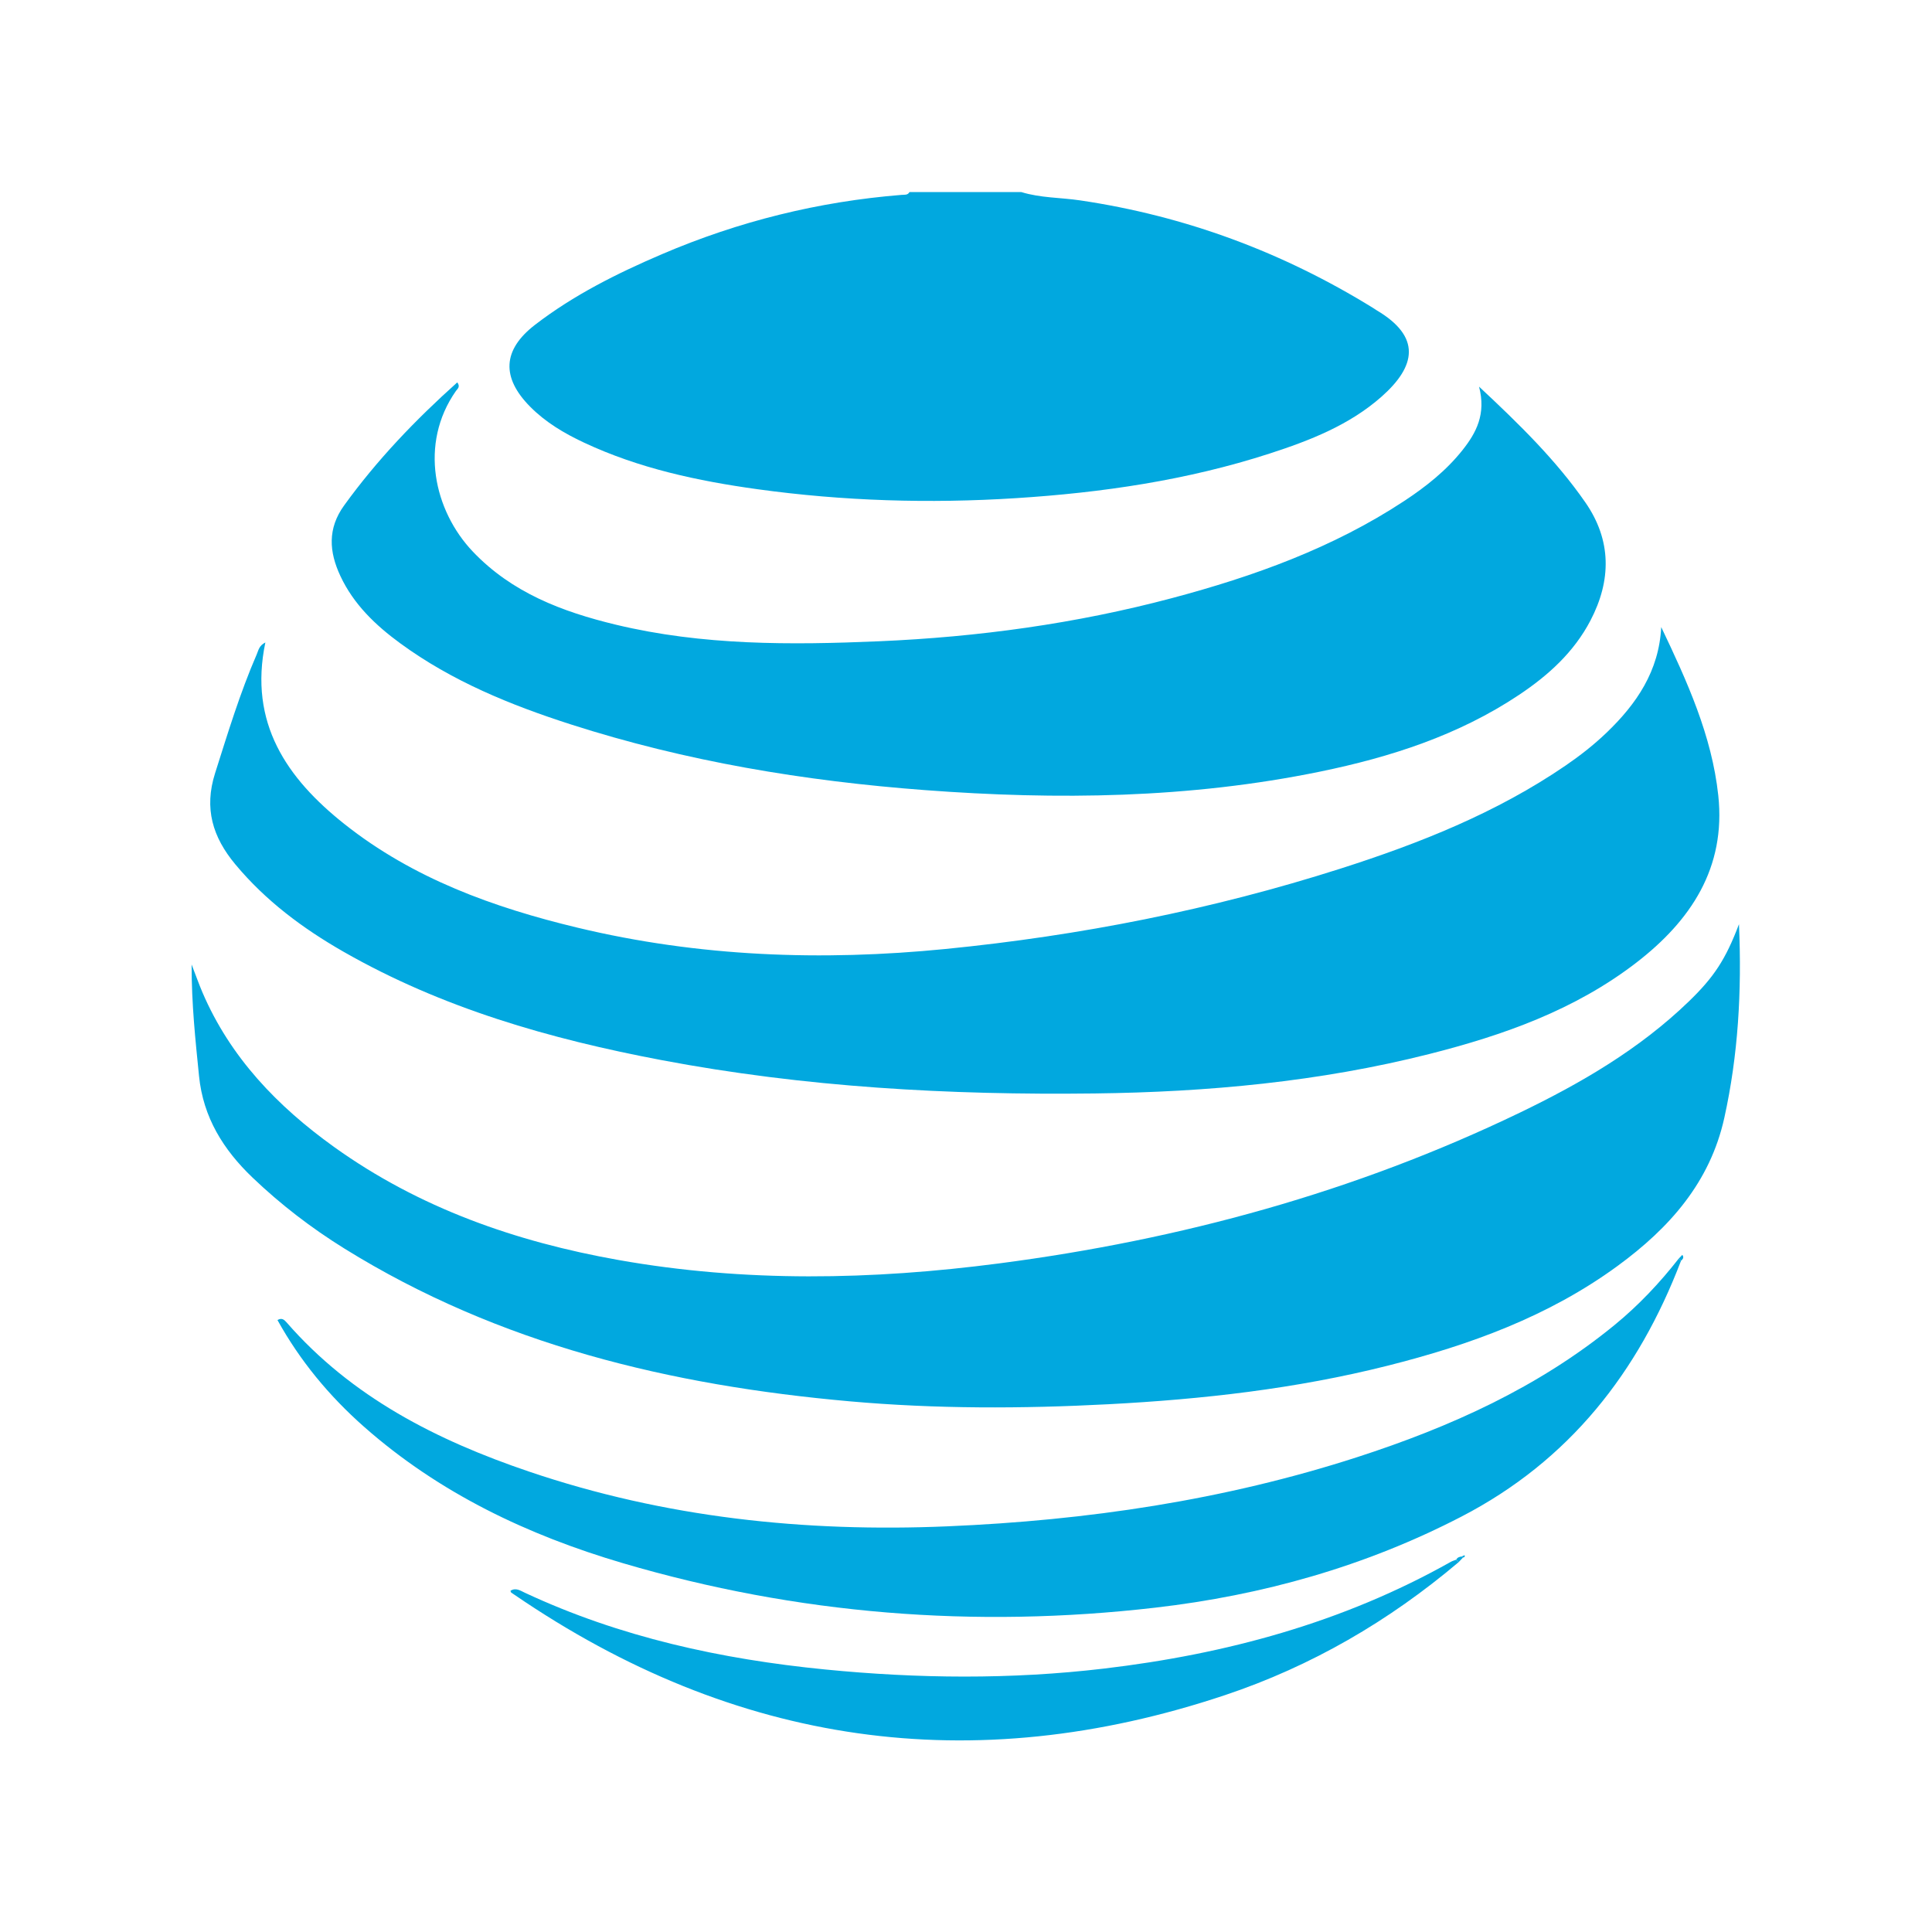 <?xml version="1.0" encoding="UTF-8" standalone="no"?>
<svg
   xmlns:dc="http://purl.org/dc/elements/1.1/"
   xmlns:cc="http://creativecommons.org/ns#"
   xmlns:rdf="http://www.w3.org/1999/02/22-rdf-syntax-ns#"
   xmlns:svg="http://www.w3.org/2000/svg"
   xmlns="http://www.w3.org/2000/svg"
   viewBox="0 0 200 200"
   height="200"
   width="200"
   xml:space="preserve"
   id="svg2"
   version="1.1"><defs
     id="defs6"><clipPath
       id="clipPath18"
       clipPathUnits="userSpaceOnUse"><path
         id="path16"
         d="M 0,150 H 150 V 0 H 0 Z" /></clipPath></defs><g
     transform="matrix(1.333,0,0,-1.333,0,200)"
     id="g10"><g
       id="g12"><g
         clip-path="url(#clipPath18)"
         id="g14"><g
           transform="translate(79.313,135.122)"
           id="g20"><path
             id="path22"
             style="fill:#01a8df;fill-opacity:1;fill-rule:nonzero;stroke:none"
             d="m 0,0 c 1.488,-0.46 3.048,-0.421 4.57,-0.646 8.167,-1.209 15.734,-4.021 22.748,-8.353 0.098,-0.06 0.189,-0.129 0.287,-0.187 3.465,-2.055 3.059,-4.329 0.37,-6.705 -2.499,-2.208 -5.57,-3.404 -8.689,-4.415 -6.408,-2.075 -13.02,-3.041 -19.724,-3.466 -6.707,-0.426 -13.394,-0.224 -20.051,0.696 -4.645,0.643 -9.211,1.618 -13.492,3.629 -1.523,0.716 -2.959,1.567 -4.156,2.774 -2.249,2.267 -2.161,4.414 0.378,6.368 3.003,2.311 6.379,3.994 9.846,5.479 5.954,2.551 12.166,4.091 18.627,4.609 0.217,0.017 0.467,-0.034 0.603,0.217 z" /></g><g
           transform="translate(20.608,100.144)"
           id="g24"><path
             id="path26"
             style="fill:#01a8df;fill-opacity:1;fill-rule:nonzero;stroke:none"
             d="m 0,0 c -1.311,-6.256 1.673,-10.558 6.144,-14.104 5.324,-4.223 11.573,-6.48 18.094,-8.044 9.423,-2.262 18.961,-2.608 28.579,-1.656 10.44,1.034 20.679,3.048 30.673,6.24 6.136,1.96 12.1,4.328 17.463,7.991 1.133,0.774 2.212,1.617 3.204,2.569 2.338,2.241 4.073,4.793 4.244,8.199 2.001,-4.196 3.931,-8.414 4.431,-13.075 0.603,-5.618 -2.13,-9.724 -6.374,-12.992 -4.766,-3.67 -10.316,-5.631 -16.061,-7.086 -8.531,-2.159 -17.231,-2.958 -26.007,-3.065 -11.288,-0.138 -22.52,0.485 -33.633,2.591 -8.631,1.635 -17.015,4.023 -24.703,8.424 -3.156,1.807 -6.038,3.955 -8.39,6.781 -1.758,2.111 -2.439,4.336 -1.57,7.073 0.991,3.116 1.936,6.242 3.241,9.245 C -0.537,-0.615 -0.492,-0.241 0,0" /></g><g
           transform="translate(135.048,78.268)"
           id="g28"><path
             id="path30"
             style="fill:#01a8df;fill-opacity:1;fill-rule:nonzero;stroke:none"
             d="m 0,0 c 0.226,-5.251 -0.064,-10.171 -1.138,-15.037 -1.11,-5.027 -4.279,-8.569 -8.276,-11.495 -5.37,-3.932 -11.501,-6.153 -17.882,-7.76 -7.11,-1.791 -14.362,-2.607 -21.669,-2.99 -6.7,-0.352 -13.399,-0.369 -20.086,0.225 -13.906,1.235 -27.234,4.404 -39.257,11.869 -2.562,1.591 -4.945,3.421 -7.127,5.506 -2.267,2.167 -3.835,4.673 -4.157,7.893 -0.276,2.765 -0.579,5.523 -0.576,8.657 0.358,-0.927 0.578,-1.549 0.837,-2.155 2.166,-5.063 5.834,-8.865 10.231,-12.018 6.624,-4.749 14.121,-7.361 22.071,-8.774 9.836,-1.748 19.702,-1.554 29.568,-0.267 14.083,1.838 27.637,5.534 40.459,11.716 4.743,2.287 9.277,4.929 13.103,8.625 C -1.94,-4.113 -1.035,-2.737 0,0" /></g><g
           transform="translate(114.862,120.012)"
           id="g32"><path
             id="path34"
             style="fill:#01a8df;fill-opacity:1;fill-rule:nonzero;stroke:none"
             d="m 0,0 c 3.167,-2.956 5.991,-5.727 8.257,-8.993 2.04,-2.94 2.024,-6.051 0.395,-9.17 -1.285,-2.462 -3.288,-4.27 -5.561,-5.784 -4.698,-3.131 -9.965,-4.826 -15.435,-5.95 -10.15,-2.085 -20.397,-2.211 -30.685,-1.437 -9.358,0.703 -18.566,2.229 -27.516,5.107 -4.683,1.506 -9.22,3.358 -13.229,6.29 -1.922,1.405 -3.624,3.029 -4.654,5.232 -0.876,1.872 -1.013,3.676 0.293,5.482 2.553,3.532 5.537,6.646 8.785,9.553 0.262,-0.349 0.005,-0.509 -0.105,-0.667 -2.878,-4.107 -1.703,-9.297 1.308,-12.468 3.036,-3.197 6.954,-4.682 11.108,-5.681 6.735,-1.62 13.591,-1.583 20.44,-1.289 7.691,0.33 15.298,1.369 22.753,3.352 6.345,1.688 12.482,3.891 18.013,7.529 1.691,1.112 3.274,2.36 4.544,3.959 C -0.218,-3.586 0.559,-2.136 0,0" /></g><g
           transform="translate(130.548,52.131)"
           id="g36"><path
             id="path38"
             style="fill:#01a8df;fill-opacity:1;fill-rule:nonzero;stroke:none"
             d="m 0,0 c -3.307,-8.659 -8.672,-15.528 -17.045,-19.867 -7.491,-3.882 -15.463,-6.114 -23.796,-7.077 -13.999,-1.617 -27.802,-0.529 -41.332,3.455 -7.4,2.179 -14.272,5.442 -20.118,10.606 -2.696,2.381 -4.959,5.114 -6.709,8.275 0.331,0.197 0.521,0.032 0.708,-0.182 5.066,-5.818 11.678,-9.16 18.815,-11.581 10.539,-3.576 21.411,-4.725 32.499,-4.256 10.844,0.458 21.494,2.029 31.839,5.376 7.204,2.332 14.047,5.406 19.97,10.253 1.864,1.525 3.505,3.266 4.987,5.16 C -0.121,0.108 -0.061,0.054 0,0" /></g><g
           transform="translate(113.272,28.719)"
           id="g40"><path
             id="path42"
             style="fill:#01a8df;fill-opacity:1;fill-rule:nonzero;stroke:none"
             d="m 0,0 c -5.401,-4.571 -11.44,-8.083 -18.133,-10.321 -19.656,-6.573 -38.064,-3.917 -55.17,7.78 -0.095,0.064 -0.191,0.125 -0.281,0.196 -0.023,0.019 -0.023,0.068 -0.042,0.128 0.417,0.26 0.763,0.009 1.118,-0.157 7.392,-3.452 15.23,-5.158 23.3,-5.956 7.22,-0.713 14.445,-0.785 21.651,0.066 9.48,1.119 18.572,3.571 26.955,8.292 0.13,0.073 0.279,0.112 0.419,0.167 C -0.122,0.13 -0.061,0.065 0,0" /></g><g
           transform="translate(130.366,52.293)"
           id="g44"><path
             id="path46"
             style="fill:#01a8df;fill-opacity:1;fill-rule:nonzero;stroke:none"
             d="M 0,0 C 0.093,0.097 0.187,0.195 0.28,0.292 0.427,0.102 0.332,-0.036 0.182,-0.162 0.121,-0.108 0.061,-0.054 0,0" /></g><g
           transform="translate(113.089,28.913)"
           id="g48"><path
             id="path50"
             style="fill:#01a8df;fill-opacity:1;fill-rule:nonzero;stroke:none"
             d="M 0,0 C 0.087,0.179 0.249,0.227 0.427,0.249 0.459,0.22 0.491,0.191 0.522,0.161 0.409,0.043 0.296,-0.076 0.183,-0.194 0.122,-0.13 0.061,-0.065 0,0" /></g><g
           transform="translate(113.516,29.163)"
           id="g52"><path
             id="path54"
             style="fill:#01a8df;fill-opacity:1;fill-rule:nonzero;stroke:none"
             d="M 0,0 C 0.073,0.033 0.145,0.067 0.218,0.1 0.275,-0.027 0.196,-0.065 0.095,-0.088 0.064,-0.058 0.032,-0.029 0,0" /></g></g></g></g></svg>